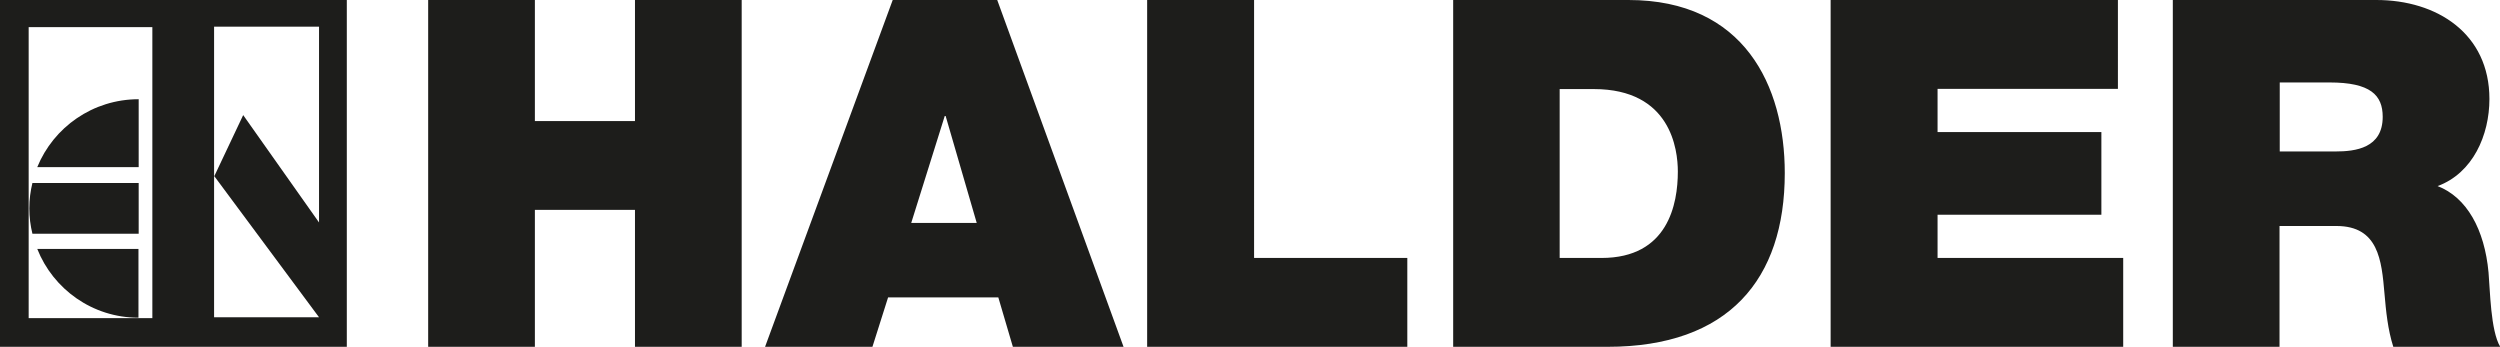 <?xml version="1.0" encoding="UTF-8"?>
<svg id="Ebene_1" xmlns="http://www.w3.org/2000/svg" viewBox="0 0 113.39 15.73">
  <defs>
    <style>
      .cls-1 {
        fill: #1d1d1b;
        fill-rule: evenodd;
      }
    </style>
  </defs>
  <path class="cls-1" d="M6.28,11.29v3.12c-2.09,0-3.87-1.3-4.59-3.12h4.59ZM1.47,10.6c-.09-.37-.14-.75-.14-1.15s.05-.78.14-1.15h4.82v2.3H1.47ZM1.69,7.58c.74-1.81,2.52-3.08,4.6-3.08v3.08H1.69ZM1.3,1.23h5.61v13.2H1.3V1.23ZM14.47,10.09V1.21h-4.76v13.18h4.76l-4.75-6.4,1.31-2.77,3.44,4.87ZM0,0h15.73v15.73s-15.73,0-15.73,0V0Z"/>
  <path class="cls-1" d="M103.39,3.74h2.27c1.85,0,2.41.57,2.41,1.56,0,1.42-1.24,1.57-2.14,1.57h-2.53v-3.13ZM98.54,15.73h4.85v-5.48h2.58c1.91,0,2.05,1.56,2.18,3.06.07.81.15,1.63.4,2.42h4.85c-.44-.73-.46-2.6-.53-3.37-.18-1.96-.99-3.41-2.31-3.92,1.6-.59,2.35-2.31,2.35-3.95,0-2.97-2.38-4.49-5.13-4.49h-9.23v15.73ZM83.03,15.73h13.27v-4.03h-8.42v-1.96h7.43v-3.75h-7.43v-1.96h8.18V0h-13.03v15.73ZM70.75,4.04h1.54c3.5,0,3.81,2.75,3.81,3.74,0,1.47-.44,3.92-3.46,3.92h-1.9v-7.66ZM65.91,15.73h7c5.49,0,8.04-3.06,8.04-7.88,0-3.97-1.85-7.85-7.09-7.85h-7.95v15.73ZM52.03,15.73h11.8v-4.03h-6.95V0h-4.85v15.73ZM34.7,15.73h4.87l.71-2.24h5l.66,2.24h5.02L45.23,0h-4.74l-5.79,15.73ZM41.33,10.11l1.52-4.85h.04l1.41,4.85h-2.97ZM19.42,15.73h4.84v-6.21h4.54v6.21h4.84V0h-4.84v5.49h-4.54V0h-4.84v15.73Z"/>
</svg>
